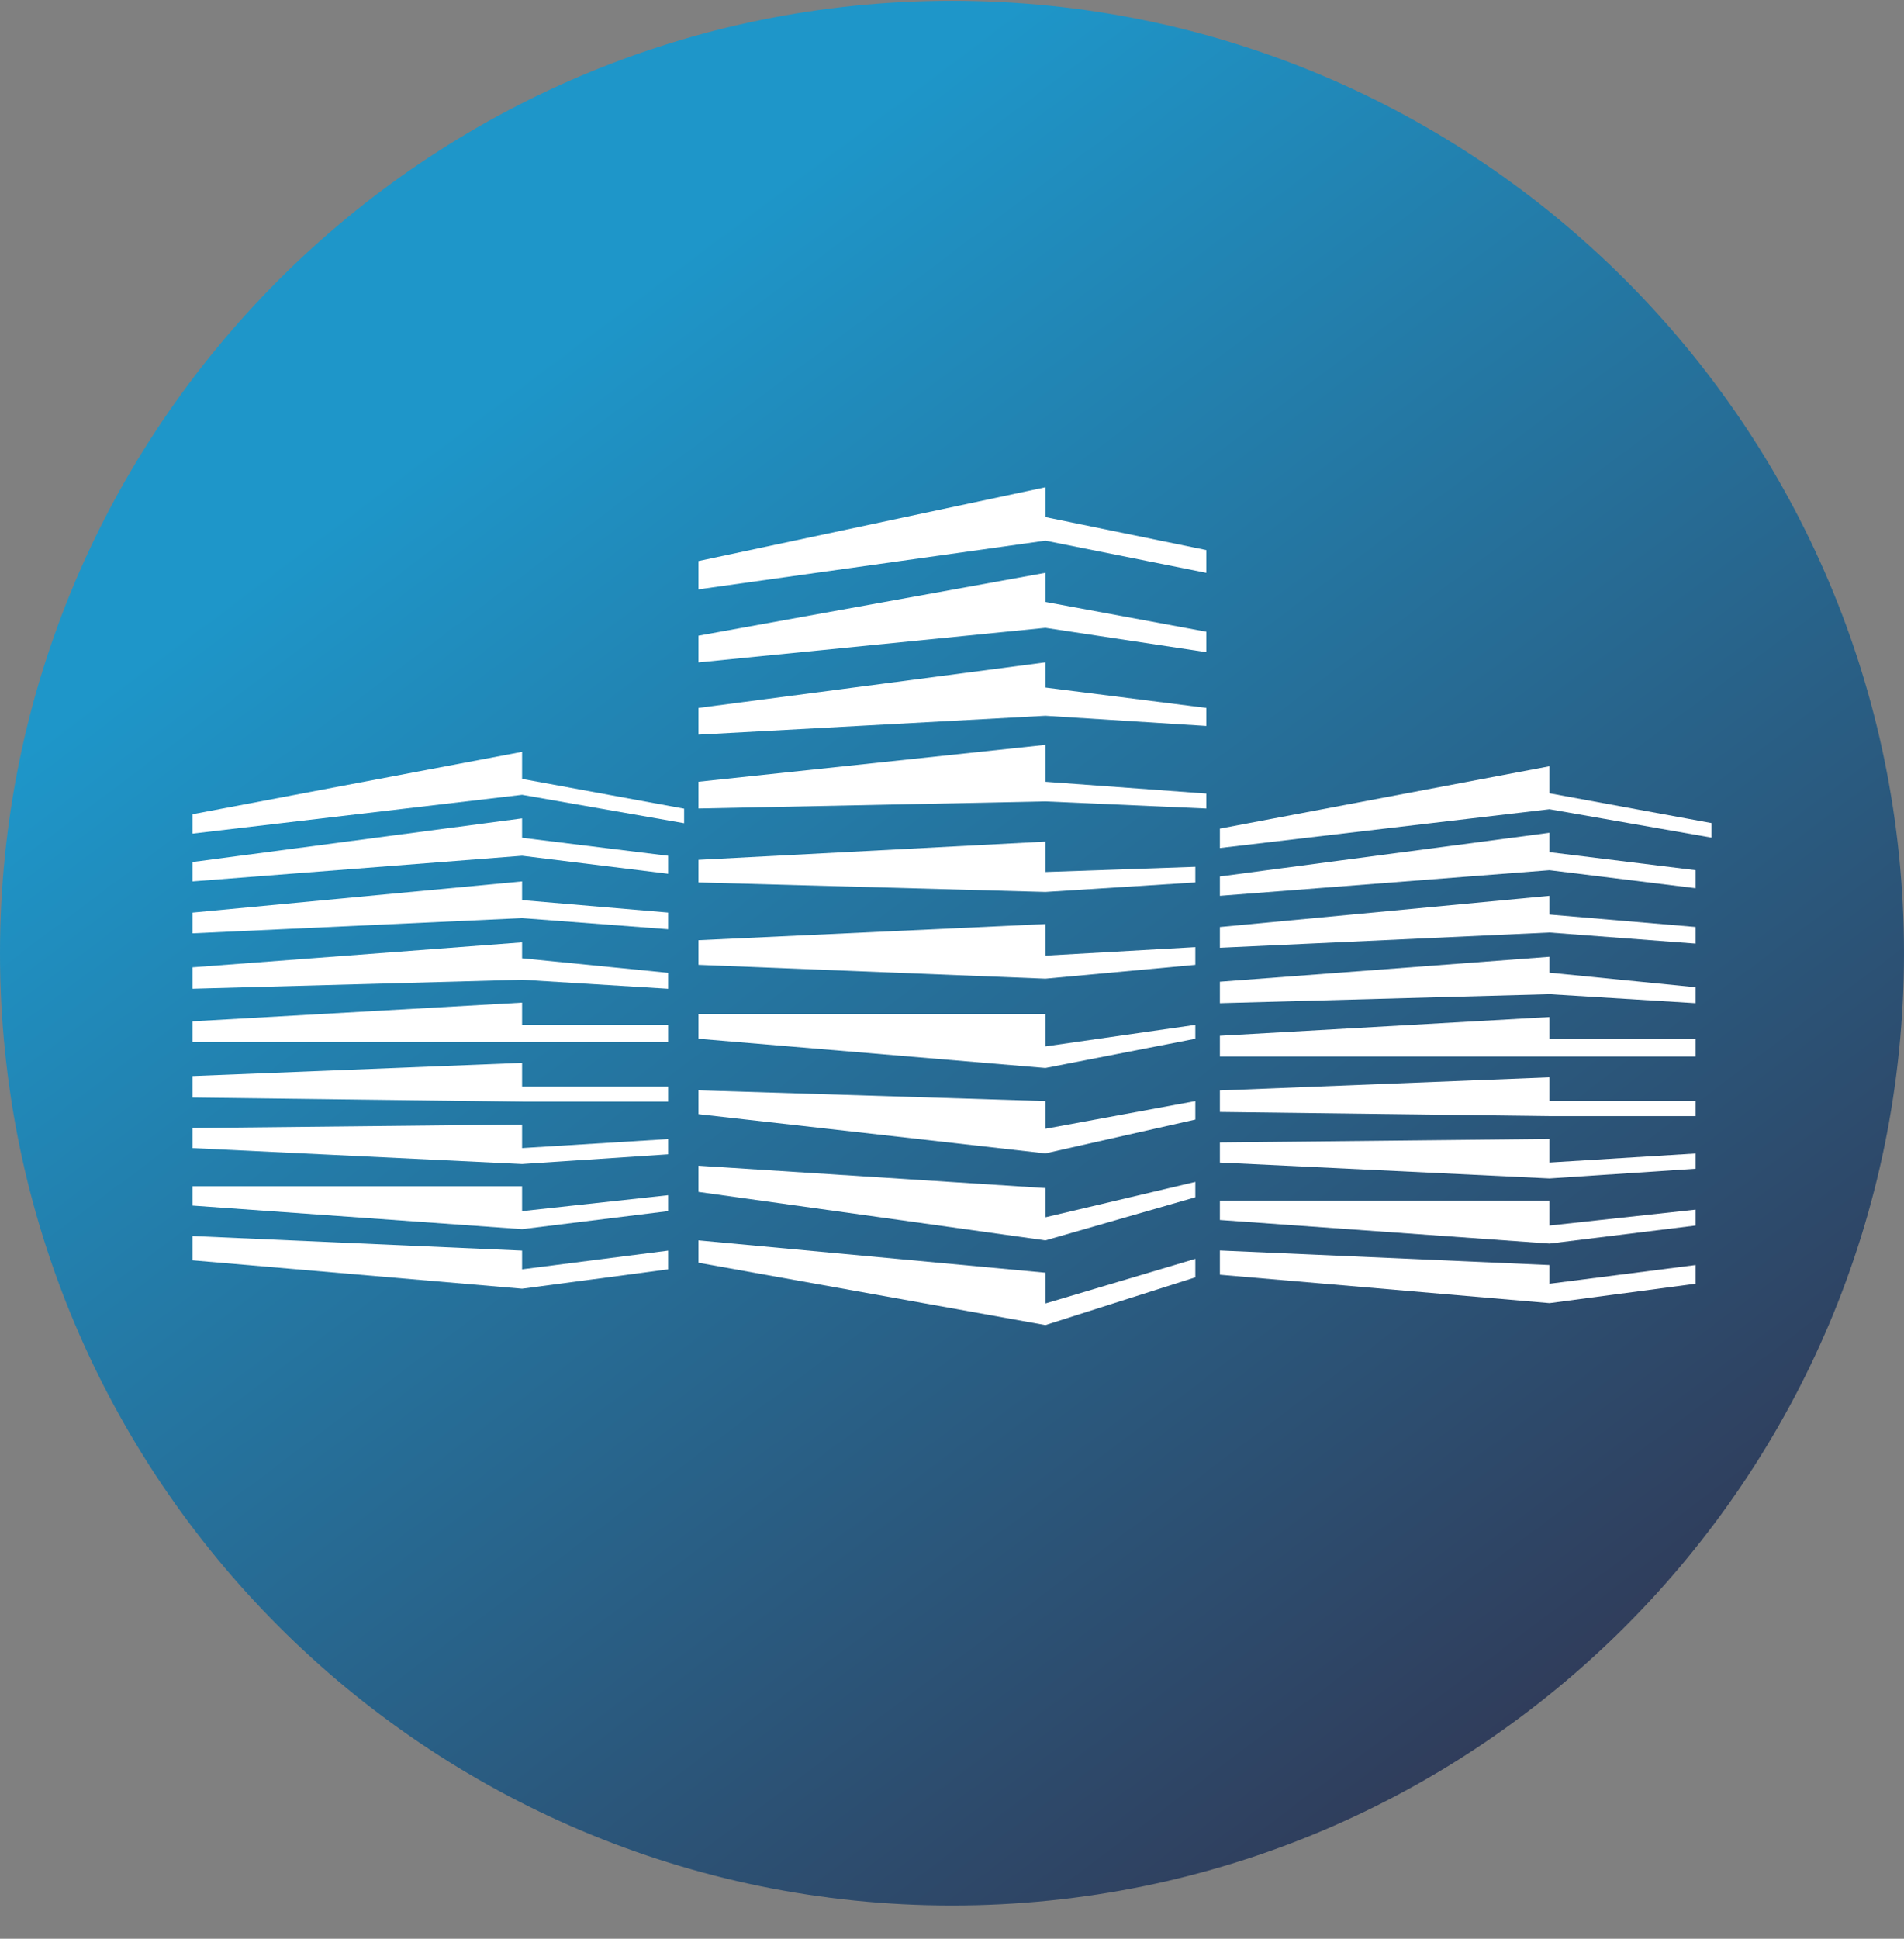 <svg xmlns="http://www.w3.org/2000/svg" width="56" height="57" fill="none" viewBox="0 0 56 57"><rect x="0" y="0" width="56" height="57" fill="#808080" stroke="none"/><g clip-path="url(#a)"><path fill="url(#b)" d="M56 28.023c0-15.463-12.536-28-28-28s-28 12.537-28 28c0 15.464 12.536 28 28 28s28-12.536 28-28"/><path fill="#fff" d="M5.661 24.509v-.57l9.694-1.834v.795l4.766.875v.428l-4.766-.835z"/><path fill="#fff" d="M5.661 25.914v-.57l9.694-1.283v.57l4.297.53v.529l-4.297-.53zM5.661 27.441v-.61l9.694-.917v.55l4.297.366v.49l-4.297-.327zM5.661 29.07v-.63l9.694-.734v.468l4.297.428v.469l-4.297-.265zM5.661 30.639v-.611l9.694-.55v.652h4.297v.509H5.662M5.661 32.268v-.631l9.694-.387v.692h4.297v.448h-4.297zM5.661 33.755v-.59l9.694-.103v.693l4.297-.265v.448l-4.297.285zM5.661 35.445v-.57h9.694v.733l4.297-.468v.468l-4.297.53zM5.661 37.054v-.713l9.694.428v.55l4.297-.55v.55l-4.297.57zM35.879 24.932v-.57l9.694-1.833v.794l4.766.876v.428l-4.766-.835z"/><path fill="#fff" d="M35.879 26.338v-.57l9.694-1.284v.57l4.297.53v.53l-4.297-.53zM35.879 27.865v-.61l9.694-.917v.55l4.297.366v.489l-4.297-.326zM35.879 29.494v-.63l9.694-.734v.468l4.297.428v.468l-4.297-.264zM35.879 31.063v-.611l9.694-.55v.651h4.297v.51H35.88M35.879 32.692v-.632l9.694-.386v.692h4.297v.448h-4.297zM35.879 34.179v-.591l9.694-.102v.693l4.297-.265v.448l-4.297.285zM35.879 35.869v-.57h9.694v.733l4.297-.468v.468l-4.297.53zM35.879 37.478v-.713l9.694.428v.55l4.297-.55v.55l-4.297.57zM20.543 17.328v-.832l10.204-2.17v.877l4.733.97v.67l-4.733-.947z"/><path fill="#fff" d="M20.543 19.475v-.785l10.204-1.848v.855l4.733.877v.6l-4.733-.715zM20.543 21.599v-.785l10.204-1.34v.74l4.733.6v.53l-4.733-.3zM20.543 23.77v-.786L30.747 21.9v1.085l4.733.346v.44l-4.733-.209zM20.543 25.944v-.664l10.204-.536v.894l4.41-.153v.459l-4.41.28zM20.543 28.367v-.724l10.204-.475v.928l4.41-.25v.521l-4.41.407zM20.543 30.54v-.725h10.204v.95l4.41-.633v.408l-4.41.86zM20.543 32.757v-.701l10.204.317v.814l4.41-.814v.543l-4.41.995zM20.543 35.043v-.77l10.204.657v.86l4.41-1.041v.452l-4.41 1.267zM20.543 37.125v-.657l10.204.95v.906l4.41-1.313v.543l-4.41 1.404z"/></g><defs><linearGradient id="b" x1="46.67" x2="12.907" y1="49.713" y2="4.816" gradientUnits="userSpaceOnUse"><stop stop-color="#303c5a"/><stop offset=".885" stop-color="#1e96c9"/></linearGradient><clipPath id="a"><path fill="#fff" d="M0 .023h56v56H0z"/></clipPath></defs></svg>